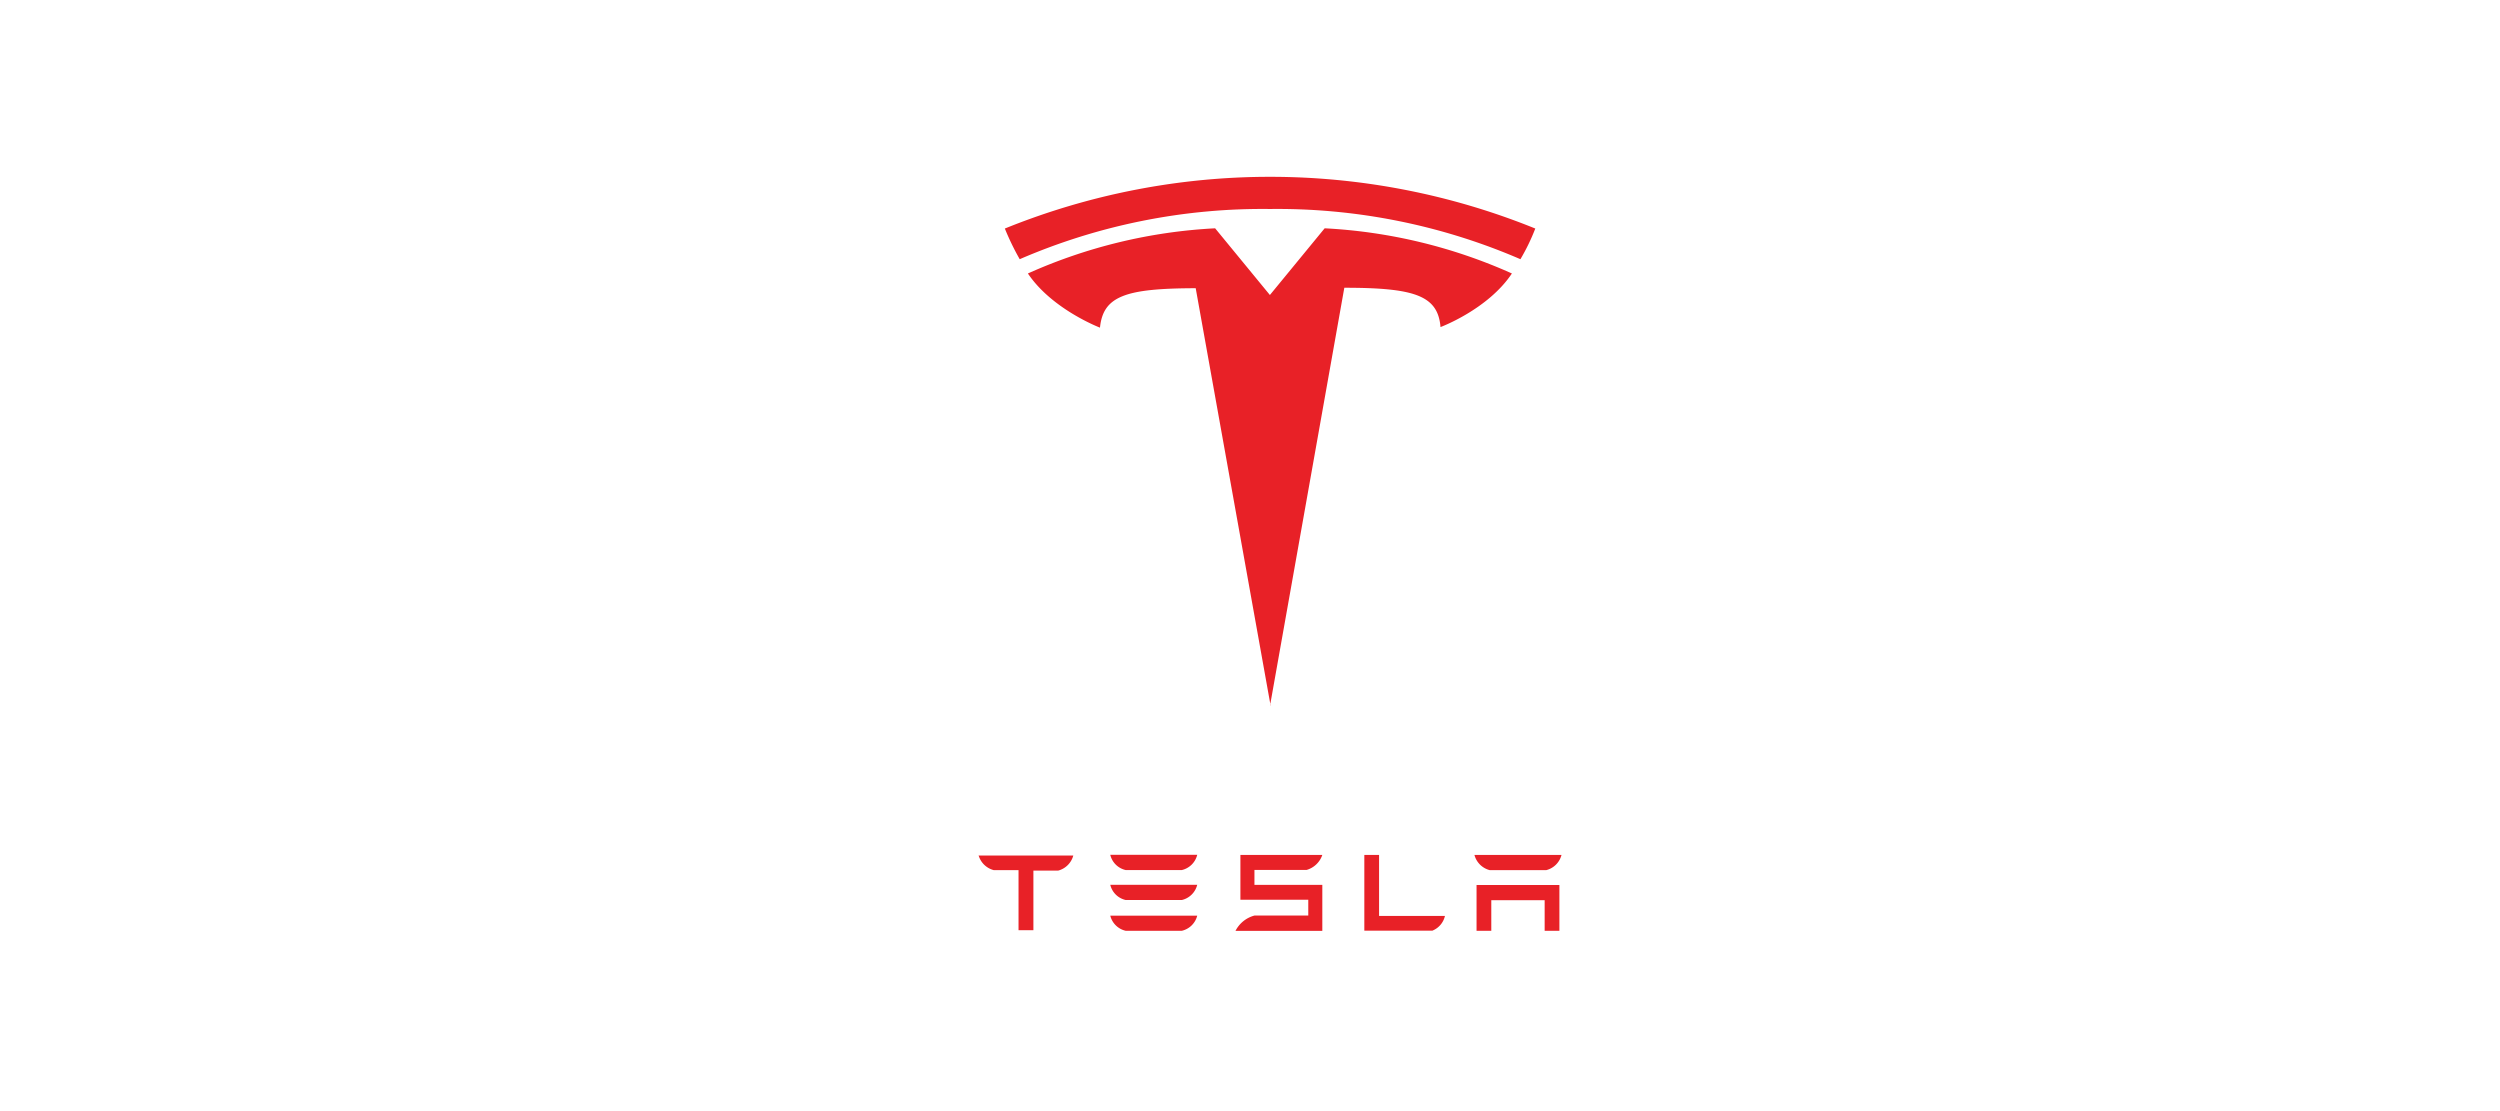 <svg xmlns="http://www.w3.org/2000/svg" viewBox="0 0 213.64 94.93"><defs><style>.cls-1{fill:#fff;opacity:0;}.cls-2{fill:#e82127;}</style></defs><g id="图层_2" data-name="图层 2"><g id="图层_1-2" data-name="图层 1"><rect class="cls-1" width="213.64" height="94.93"/><path class="cls-2" d="M83.62,73.07a1.82,1.82,0,0,0,1.31,1.29h2l.11,0v5.13h1.27V74.4l.11,0h2a1.82,1.82,0,0,0,1.3-1.29H83.62"/><path class="cls-2" d="M96.19,79.54H101a1.77,1.77,0,0,0,1.31-1.29H94.88a1.76,1.76,0,0,0,1.31,1.29"/><path class="cls-2" d="M96.19,76.91H101a1.77,1.77,0,0,0,1.31-1.3H94.88a1.75,1.75,0,0,0,1.31,1.3"/><path class="cls-2" d="M96.19,74.35H101a1.77,1.77,0,0,0,1.31-1.3H94.88a1.75,1.75,0,0,0,1.31,1.3"/><path class="cls-2" d="M107.2,74.34h4.46A2,2,0,0,0,113,73.06H106v3.83h5.8v1.35H107.2a2.55,2.55,0,0,0-1.62,1.31H113V75.62H107.2V74.34"/><path class="cls-2" d="M122.38,79.54a1.78,1.78,0,0,0,1.1-1.27h-5.63V73.06h-1.26v6.47h5.79"/><path class="cls-2" d="M127.3,74.36h4.83a1.8,1.8,0,0,0,1.31-1.3H126a1.82,1.82,0,0,0,1.31,1.3"/><path class="cls-2" d="M126.18,75.62v3.92h1.26V76.93H132v2.61h1.26V75.63h-7.09"/><path class="cls-2" d="M108.54,60.25l6.34-35.66c6,0,8,.66,8.22,3.36,0,0,4.06-1.51,6.1-4.58a44.69,44.69,0,0,0-16-3.86l-4.68,5.7h0l-4.68-5.7a44.69,44.69,0,0,0-16,3.86C89.9,26.44,94,28,94,28c.27-2.7,2.18-3.36,8.18-3.37l6.4,35.67"/><path class="cls-2" d="M108.53,17.86a52.34,52.34,0,0,1,21.4,4.29,17.57,17.57,0,0,0,1.27-2.62,60.32,60.32,0,0,0-45.33,0,22.05,22.05,0,0,0,1.27,2.62,52.26,52.26,0,0,1,21.39-4.29h0"/></g></g></svg>